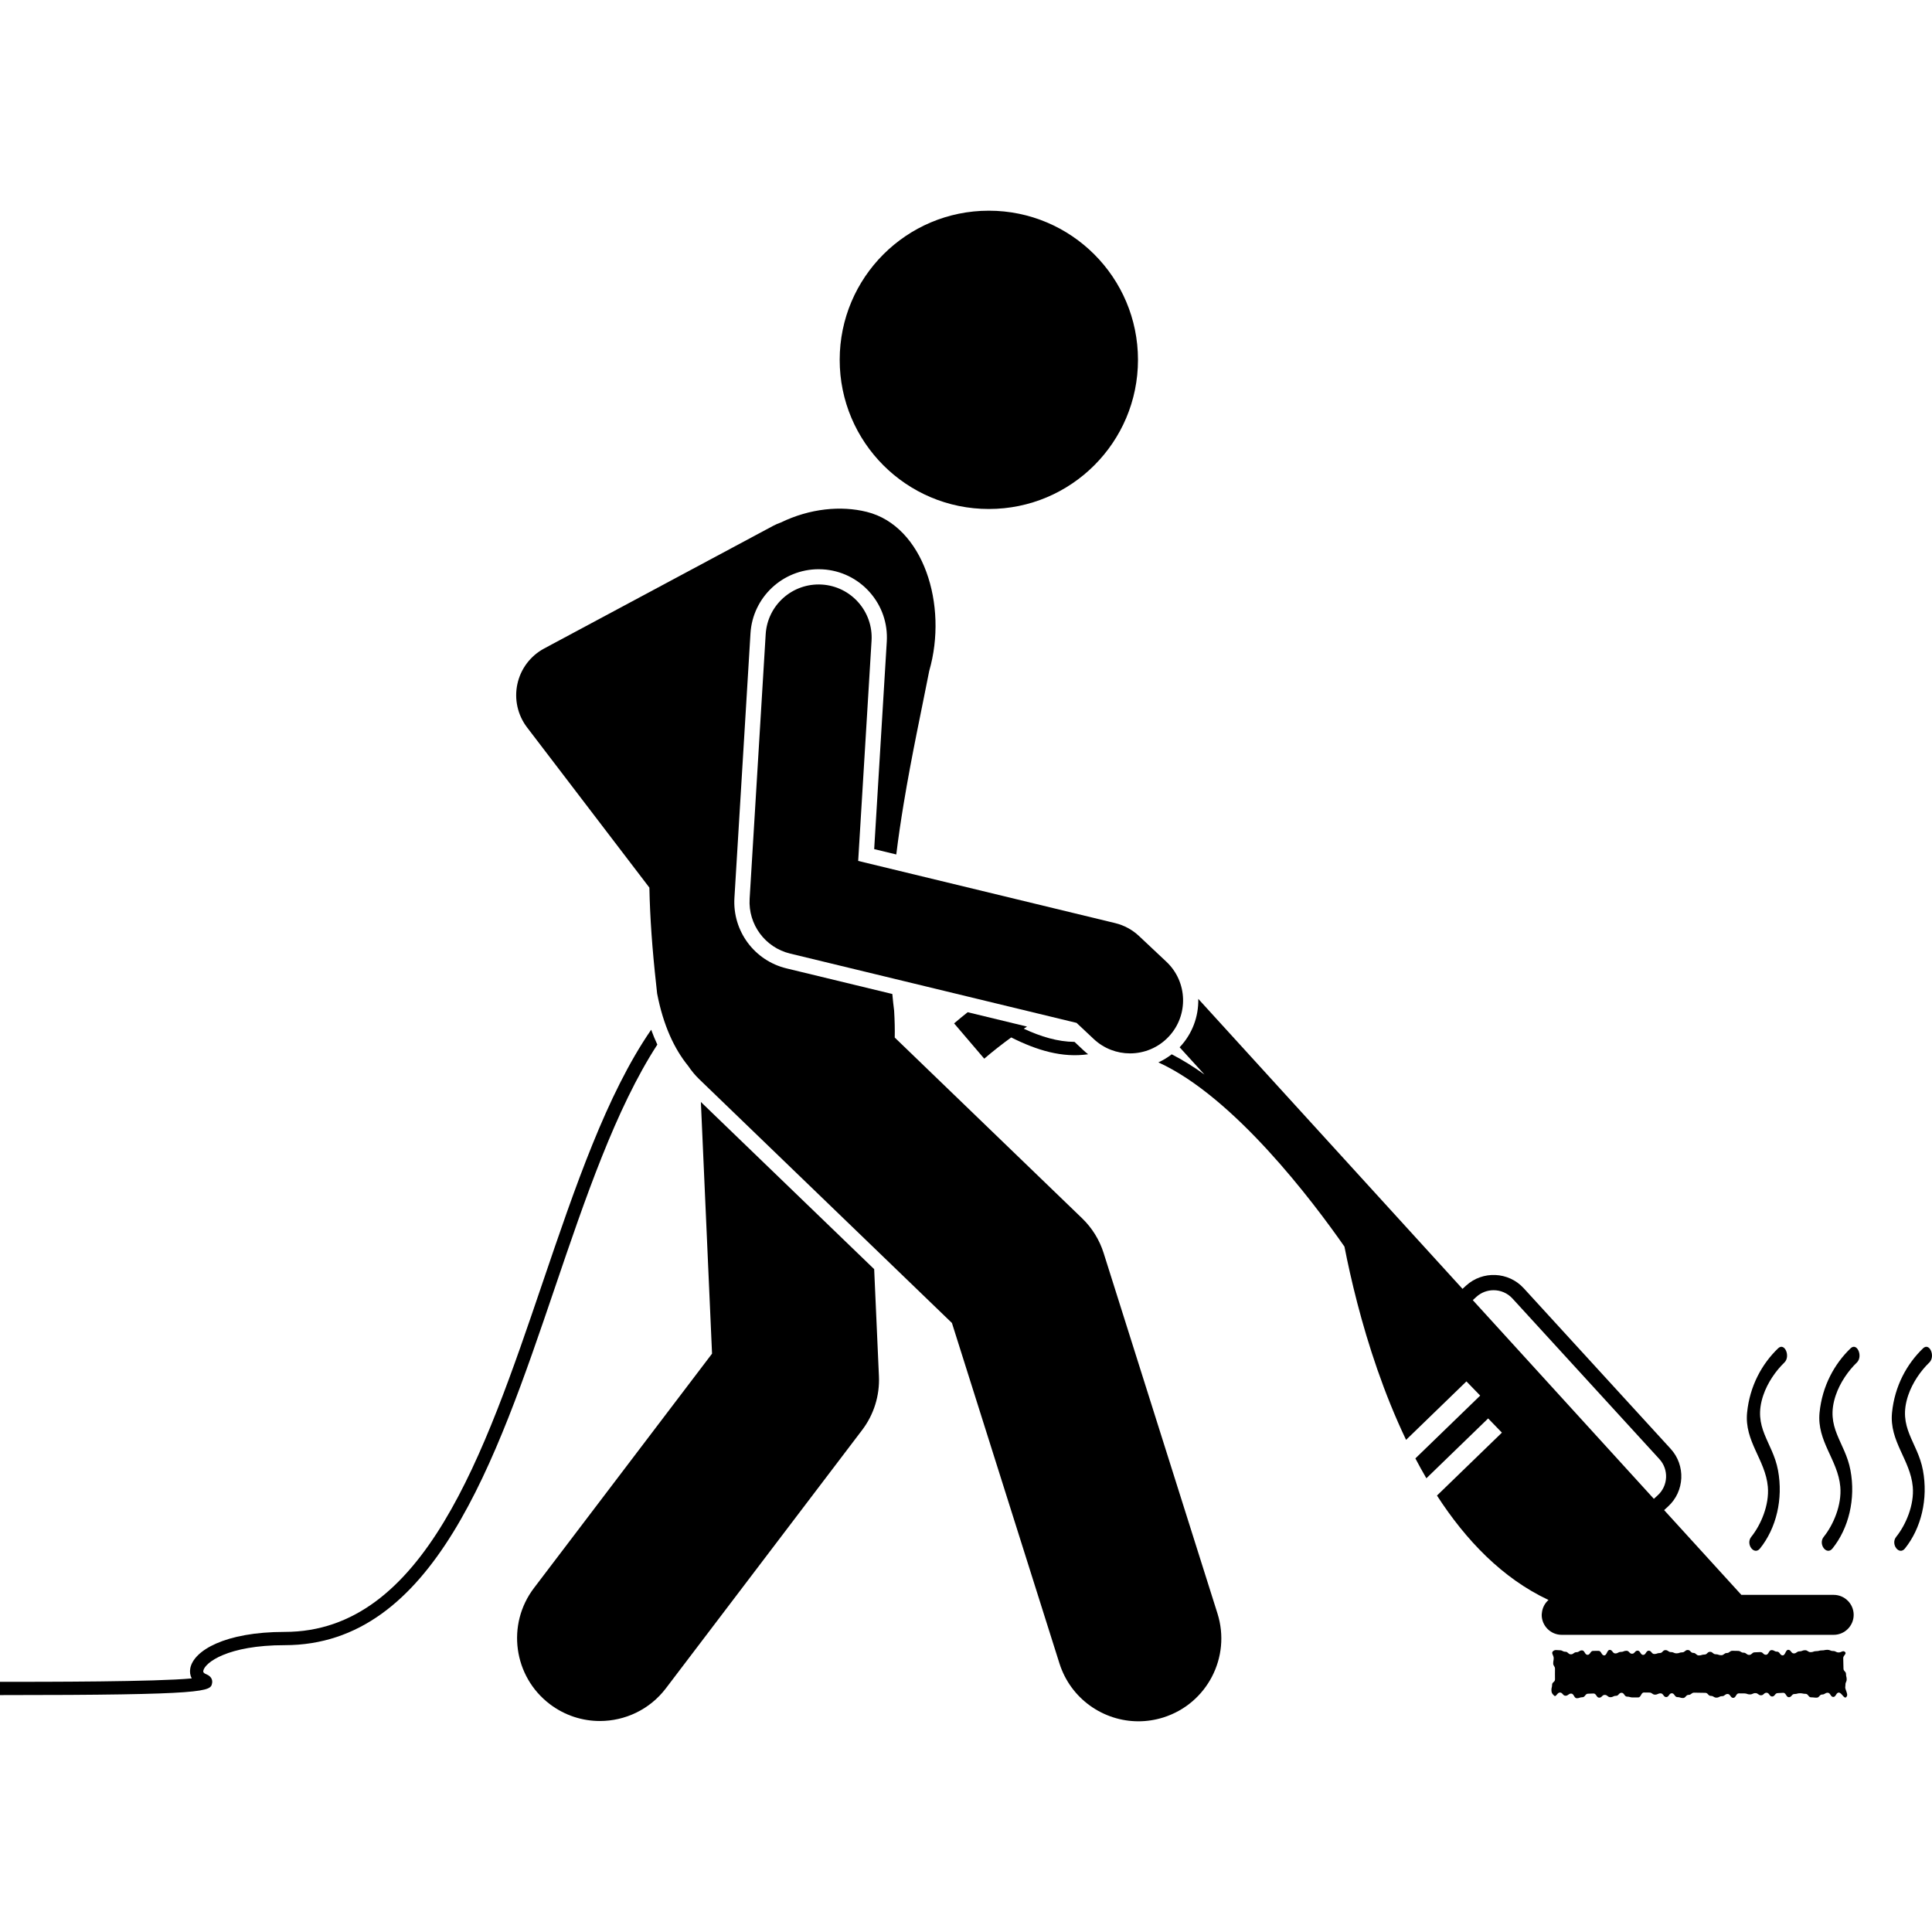<svg id="Layer_1" height="512" viewBox="0 0 291.464 227.892" width="512" xmlns="http://www.w3.org/2000/svg"><g><path d="m81.831 161.799c-8.79 25.863-17.879 52.606-38.877 52.606-9.062 0-13.736 2.838-14.244 5.476-.107.557-.028 1.082.214 1.538-5.338.519-22.084.519-28.924.519v2c31.651 0 31.76-.565 31.998-1.806.042-.216.1-.949-.888-1.345-.5-.2-.459-.414-.437-.528.232-1.207 3.647-3.853 12.28-3.853 22.431 0 31.754-27.433 40.771-53.963 4.531-13.331 9.178-26.994 15.443-36.64-.333-.719-.648-1.461-.929-2.243-6.707 9.733-11.456 23.671-16.407 38.24z"/><path d="m162.105 125.394c-2.523-.017-5.071-.787-7.66-1.987.166-.11.33-.214.494-.322l-8.953-2.166c-.699.552-1.383 1.114-2.048 1.683l4.545 5.324c1.363-1.163 2.724-2.227 4.071-3.204 3.858 1.94 7.685 3.103 11.603 2.538-.252-.196-.496-.404-.731-.625z"/><path d="m107.42 172.426-26.865 35.359c-4.177 5.497-3.106 13.338 2.391 17.515 2.261 1.717 4.917 2.547 7.553 2.547 3.773 0 7.504-1.702 9.963-4.939l29.601-38.959c1.768-2.326 2.664-5.198 2.534-8.117l-.718-16.154-26.144-25.22z"/><path d="m103.812 129.014c.485.723 1.049 1.409 1.701 2.038l38.097 36.749 16.218 51.352c1.684 5.331 6.607 8.74 11.917 8.739 1.246 0 2.516-.189 3.768-.584 6.583-2.079 10.234-9.101 8.155-15.684l-17.174-54.38c-.628-1.987-1.742-3.786-3.241-5.232l-28.271-27.271c.025-1.213-.003-2.552-.092-4.049-.112-.833-.193-1.677-.272-2.523l-15.962-3.862c-4.856-1.175-8.161-5.647-7.859-10.635l2.422-39.908c.329-5.426 4.847-9.676 10.285-9.676.204 0 .409.006.615.018 2.751.167 5.268 1.393 7.092 3.453 1.824 2.06 2.737 4.706 2.57 7.452l-1.9 31.301 3.334.807c.314-2.571.695-5.116 1.108-7.618 1.208-7.314 2.717-14.226 3.862-20.073 2.869-9.95-.885-21.862-9.42-23.991-3.885-.968-8.563-.53-12.984 1.609-.378.134-.752.288-1.117.483l-34.569 18.516c-2.067 1.106-3.544 3.065-4.041 5.356-.497 2.292.037 4.686 1.46 6.55l18.454 24.171c.087 4.525.437 9.35 1.029 14.684.049.438.088.857.14 1.302.936 4.819 2.585 8.336 4.677 10.907z"/><circle cx="149.177" cy="22.5" r="22.5"/><path d="m176.31 124.609c3.026-3.219 2.869-8.282-.35-11.308l-4.129-3.881c-1.011-.95-2.251-1.621-3.599-1.947l-38.765-9.379 2.017-33.223c.268-4.41-3.091-8.202-7.501-8.47-4.419-.26-8.202 3.09-8.47 7.501l-2.422 39.908c-.234 3.868 2.337 7.349 6.104 8.26l43.218 10.457 2.587 2.432c1.545 1.452 3.514 2.171 5.478 2.171 2.131 0 4.257-.846 5.831-2.521z"/><path d="m278.407 222.366c0-.403.184-.403.184-.807 0-.403-.101-.403-.101-.805 0-.401-.38-.401-.38-.801 0-.401-.02-.401-.02-.802 0-.402-.018-.402-.018-.803 0-.402.566-.638.273-.915-.309-.292-.53.072-.955.072-.425 0-.425-.218-.851-.218-.424 0-.424-.179-.849-.179-.424 0-.424.088-.847.088-.421 0-.421.113-.843.113-.422 0-.422.152-.844.152-.422 0-.422-.291-.845-.291-.423 0-.423.171-.846.171-.422 0-.422.311-.843.311-.422 0-.422-.545-.843-.545-.423 0-.423.842-.845.842-.421 0-.421-.564-.841-.564-.42 0-.42-.234-.84-.234-.42 0-.42.705-.841.705-.422 0-.422-.404-.844-.404-.421 0-.421.034-.841.034-.421 0-.421.388-.843.388-.422 0-.422-.334-.844-.334s-.422-.27-.844-.27c-.421 0-.421-.016-.842-.016-.421 0-.421.336-.842.336-.421 0-.421.332-.842.332-.422 0-.422-.146-.844-.146-.421 0-.421-.369-.843-.369-.421 0-.421.414-.842.414-.42 0-.42.134-.841.134-.42 0-.42-.38-.841-.38-.421 0-.421-.441-.841-.441-.421 0-.421.355-.842.355-.422 0-.422.15-.844.15-.421 0-.421-.188-.842-.188-.42 0-.42-.299-.841-.299-.42 0-.42.44-.84.44-.42 0-.42.148-.839.148-.419 0-.419-.502-.839-.502s-.419.638-.839.638c-.42 0-.42-.646-.839-.646-.42 0-.42.469-.84.469-.42 0-.42-.447-.841-.447-.421 0-.421.172-.842.172-.421 0-.421.229-.842.229-.42 0-.42-.539-.84-.539-.42 0-.42.836-.839.836-.419 0-.419-.686-.838-.686-.419 0-.419.005-.837.005-.418 0-.418.595-.837.595-.418 0-.418-.673-.836-.673-.418 0-.418.276-.836.276-.418 0-.418.32-.836.32-.418 0-.418-.39-.836-.39-.418 0-.418-.224-.836-.224-.418 0-.741-.134-1.041.156-.291.281.115.616.115 1.021s-.072.404-.072.809c0 .403.27.403.27.807 0 .403-.007.403-.007.805 0 .401.007.401.007.801 0 .401-.438.401-.438.802 0 .402-.101.402-.101.803 0 .402.109.558.401.835.309.292.454-.463.88-.463.425 0 .425.484.851.484.424 0 .424-.325.849-.325.424 0 .424.704.847.704.421 0 .421-.153.843-.153.422 0 .422-.531.844-.531.422 0 .422-.032.845-.032.423 0 .423.63.846.63.422 0 .422-.417.843-.417s.422.345.843.345c.423 0 .423-.206.845-.206.421 0 .421-.461.841-.461.42 0 .42.582.84.582.421 0 .421.124.841.124.422 0 .422-.008.844-.008.421 0 .421-.739.841-.739.421 0 .421.01.843.01.422 0 .422.313.844.313.422 0 .422-.195.844-.195.421 0 .421.563.842.563.421 0 .421-.575.842-.575.421 0 .421.579.843.579.422 0 .422.139.844.139.421 0 .421-.474.843-.474.421 0 .421-.335.842-.335.42 0 .42.015.841.015.42 0 .42.013.841.013.421 0 .421.46.841.46.421 0 .421.262.842.262.422 0 .422-.22.844-.22.421 0 .421-.331.842-.331.42 0 .42.589.841.589.42 0 .42-.68.84-.68.42 0 .42.007.839.007.419 0 .419.15.839.15s.419-.194.839-.194c.42 0 .42.326.839.326.42 0 .42-.385.84-.385.42 0 .42.57.841.57.421 0 .421-.515.842-.515.421 0 .421-.045.842-.045.42 0 .42.664.84.664.42 0 .42-.481.839-.481.419 0 .419-.116.838-.116.419 0 .419.088.837.088.418 0 .418.528.837.528.418 0 .418.05.836.05.418 0 .418-.476.836-.476s.418-.265.836-.265c.418 0 .418.635.836.635.418 0 .418-.66.836-.66.418 0 .805.988 1.105.697.291-.281.13-.595-.065-1.158-.133-.382-.038-.334-.038-.738z"/><path d="m276.631 208.818h-13.927l-11.652-12.788.597-.546c2.505-2.293 2.678-6.197.386-8.702l-22.166-24.226c-2.293-2.507-6.197-2.679-8.702-.387l-.529.484-39.865-43.748c.059 2.715-.925 5.297-2.788 7.278-.008.009-.018.017-.026.025l3.748 4.114c-1.629-1.17-3.282-2.204-4.94-3.053-.625.481-1.299.892-2.013 1.218 11.438 5.208 23.328 20.994 28.072 27.794.466 2.385 1.102 5.302 1.943 8.537 1.609 6.192 3.975 13.553 7.354 20.617l9.104-8.822 2.076 2.143-9.778 9.475c.531 1.012 1.083 2.013 1.659 2.999l9.318-9.03 2.076 2.143-9.795 9.492c4.345 6.72 9.863 12.492 16.825 15.751-.553.49-.919 1.174-.997 1.946-.01.1-.03.197-.03.3v0c0 1.658 1.356 3.014 3.014 3.014h41.037c1.658 0 3.014-1.356 3.014-3.014v-0c0-1.658-1.356-3.014-3.014-3.014zm-51.307-45.961c1.046 0 2.089.421 2.849 1.252l22.166 24.226c1.437 1.569 1.328 4.016-.242 5.452l-.594.543-27.315-29.976.533-.487c.739-.677 1.673-1.01 2.604-1.01z"/><path d="m269.191 173.771c.968-.928.037-3.088-.941-2.149-2.441 2.344-4.283 5.684-4.681 9.703-.43 4.332 2.769 7.113 3.129 11.18.242 2.738-1.037 5.737-2.502 7.561-.883 1.096.44 2.852 1.318 1.758 2.455-3.053 3.527-7.471 2.717-11.805-.807-4.314-3.883-6.391-2.22-11.31.646-1.914 1.903-3.711 3.18-4.938z"/><path d="m279.182 171.622c-2.439 2.344-4.283 5.684-4.682 9.703-.428 4.332 2.77 7.113 3.13 11.18.242 2.738-1.037 5.737-2.502 7.561-.882 1.096.44 2.852 1.318 1.758 2.455-3.053 3.527-7.471 2.717-11.805-.806-4.314-3.883-6.391-2.22-11.31.646-1.914 1.903-3.711 3.18-4.938.967-.928.037-3.088-.941-2.149z"/><path d="m290.115 171.622c-2.44 2.344-4.283 5.684-4.682 9.703-.429 4.332 2.768 7.113 3.129 11.18.243 2.738-1.037 5.737-2.502 7.561-.882 1.096.441 2.852 1.319 1.758 2.454-3.053 3.526-7.471 2.717-11.805-.806-4.314-3.884-6.391-2.22-11.31.646-1.914 1.903-3.711 3.179-4.938.968-.928.038-3.088-.94-2.149z"/></g></svg>